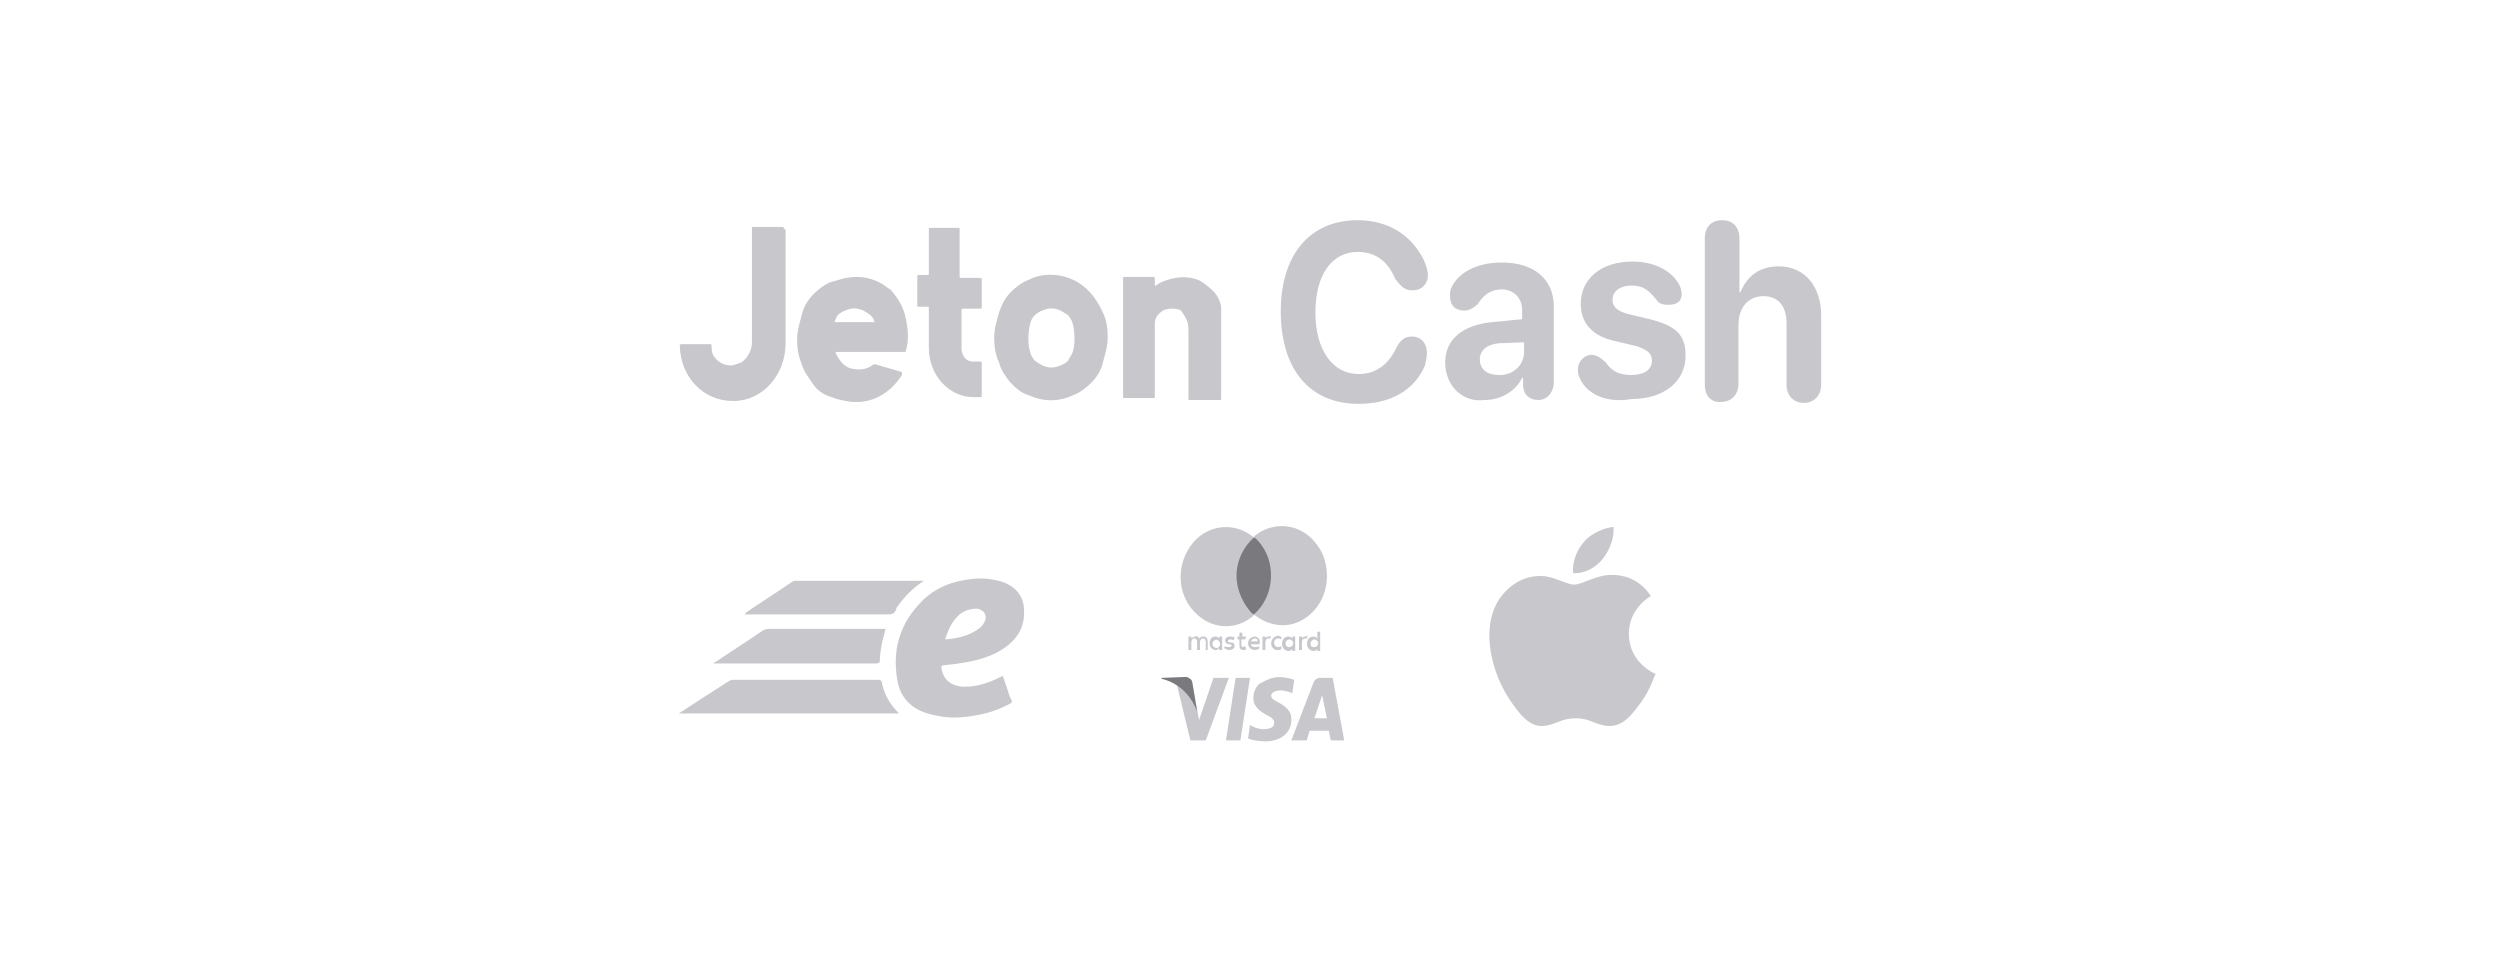 <?xml version="1.0" encoding="utf-8"?>
<!-- Generator: Adobe Illustrator 26.0.3, SVG Export Plug-In . SVG Version: 6.00 Build 0)  -->
<svg version="1.1" id="Layer_1" xmlns="http://www.w3.org/2000/svg" xmlns:xlink="http://www.w3.org/1999/xlink" x="0px" y="0px"
	 viewBox="0 0 260 100" style="enable-background:new 0 0 260 100;" xml:space="preserve">
<style type="text/css">
	.st0{fill:#C7C7CC;}
	.st1{fill-rule:evenodd;clip-rule:evenodd;fill:#C7C7CC;}
	.st2{fill:#7A7A7E;}
</style>
<g>
	<g id="svg_1">
		<g id="svg_2">
			<g id="svg_3">
				<path id="svg_4" class="st0" d="M133.2,32.4c0-6,3.1-9.5,8-9.5c3.1,0,5.6,1.5,6.9,4.2c0.2,0.5,0.4,1,0.4,1.5
					c0,1-0.7,1.6-1.6,1.6c-0.8,0-1.2-0.4-1.8-1.2c-0.8-1.9-2.1-2.8-3.9-2.8c-2.7,0-4.4,2.4-4.4,6.3c0,3.9,1.8,6.4,4.5,6.4
					c1.8,0,3.1-1,3.9-2.7c0.4-0.8,0.9-1.2,1.6-1.2c1,0,1.6,0.7,1.6,1.7c0,0.4-0.1,0.8-0.2,1.3c-1.1,2.6-3.6,4-6.9,4
					C136.2,42,133.2,38.4,133.2,32.4L133.2,32.4z M150.3,37.7c0-2.4,1.8-3.9,4.9-4.2l3.1-0.3v-1c0-1.2-0.9-2.1-2.1-2.1
					c-1,0-1.8,0.4-2.5,1.5c-0.4,0.4-0.9,0.7-1.4,0.7c-0.9,0-1.5-0.5-1.5-1.5c0-0.3,0-0.5,0.1-0.8c0.7-1.6,2.6-2.7,5.3-2.7
					c3.3,0,5.4,1.7,5.4,4.6v7.8c0,1.2-0.8,1.9-1.6,1.9c-0.9,0-1.6-0.5-1.6-1.6v-0.7h-0.1c-0.7,1.4-2.2,2.3-3.9,2.3
					C152.2,41.9,150.3,40.2,150.3,37.7L150.3,37.7z M158.5,36.6v-1l-2.6,0.1c-1.2,0.1-2,0.7-2,1.7c0,1,0.8,1.6,1.9,1.6
					C157.2,39.1,158.5,38.1,158.5,36.6z M164.2,39.1c-0.1-0.3-0.1-0.5-0.1-0.7c0-0.8,0.7-1.5,1.4-1.5c0.5,0,1,0.3,1.5,0.8
					c0.7,1,1.5,1.3,2.7,1.3c1.2,0,2.1-0.5,2.1-1.5c0-0.7-0.4-1.1-1.6-1.5l-2.1-0.5c-2.5-0.5-3.7-1.9-3.7-3.9c0-2.6,2.1-4.4,5.4-4.4
					c2.6,0,4.5,1.3,5,2.8c0,0.1,0.1,0.4,0.1,0.5c0,0.8-0.4,1.2-1.4,1.2c-0.5,0-1-0.1-1.2-0.5c-0.7-0.8-1.2-1.5-2.6-1.5
					c-1.1,0-2,0.5-2,1.5c0,0.7,0.5,1.2,1.8,1.5l2.1,0.5c2.7,0.7,3.7,1.6,3.7,3.8c0,2.7-2.3,4.5-5.6,4.5
					C166.8,42,164.8,40.8,164.2,39.1L164.2,39.1L164.2,39.1z M177.3,40V24.8c0-1.2,0.7-1.9,1.8-1.9s1.8,0.7,1.8,1.9v5.6h0.1
					c0.7-1.7,2-2.7,4-2.7c2.7,0,4.4,2.1,4.4,5.1V40c0,1.2-0.8,1.9-1.8,1.9c-1,0-1.8-0.7-1.8-1.9v-6.4c0-1.7-0.8-2.8-2.4-2.8
					s-2.6,1.2-2.6,3v6.1c0,1.2-0.8,1.9-1.8,1.9C178.1,41.9,177.3,41.3,177.3,40L177.3,40L177.3,40z"/>
			</g>
			<path id="svg_5" class="st0" d="M81.4,23.6h-3.1c-0.1,0-0.1,0.1-0.1,0.1v11.9c0,0.8-0.4,1.6-1.1,2.1c-0.3,0.1-0.6,0.2-0.9,0.3H76
				c-0.8,0-1.4-0.4-1.8-1C74,36.6,74,36.3,74,35.9c0-0.1-0.1-0.1-0.1-0.1h-3.1c0,0-0.1,0-0.1,0.1v0.1c0.1,3.3,2.5,5.7,5.5,5.7h0.1
				c3,0,5.4-2.7,5.4-6V23.9C81.5,23.8,81.5,23.6,81.4,23.6C81.4,23.6,81.4,23.6,81.4,23.6z M114.7,32.5c-0.7-1.5-1.6-2.7-3.1-3.4
				c-1.5-0.7-3.3-0.7-4.6,0c-0.8,0.3-1.4,0.8-1.9,1.3c-0.5,0.5-0.9,1.2-1.2,2.1c-0.2,0.8-0.5,1.6-0.5,2.6c0,1,0.1,1.7,0.5,2.6
				c0.2,0.8,0.7,1.5,1.2,2.1c0.5,0.5,1.1,1.1,1.9,1.3c1.5,0.7,3.1,0.7,4.6,0c0.8-0.3,1.4-0.8,1.9-1.3c0.5-0.5,1-1.2,1.2-2.1
				c0.2-0.8,0.5-1.6,0.5-2.6C115.2,34.1,115.1,33.4,114.7,32.5z M107.6,32.8c0.2-0.2,0.5-0.4,0.8-0.5c0.7-0.3,1.2-0.3,1.9,0
				c0.2,0.1,0.5,0.3,0.8,0.5c0.2,0.3,0.4,0.5,0.5,1c0.2,1,0.2,1.9,0,2.7c-0.1,0.4-0.4,0.7-0.5,1c-0.2,0.2-0.5,0.4-0.8,0.5
				c-0.7,0.3-1.2,0.3-1.9,0c-0.2-0.1-0.5-0.3-0.8-0.5c-0.2-0.3-0.4-0.5-0.5-1c-0.2-0.8-0.2-1.7,0-2.7
				C107.2,33.4,107.3,33.1,107.6,32.8z M127,33.8v7.7c0,0.1-0.1,0.1-0.1,0.1h0.1h-3.3c-0.1,0-0.1-0.1-0.1-0.1v-7c0-0.3,0-0.7-0.1-1
				c-0.1-0.3-0.2-0.5-0.4-0.8l-0.2-0.3c-0.2-0.3-0.8-0.3-1.1-0.3c-0.7,0-1.1,0.3-1.5,0.8c-0.1,0.3-0.2,0.4-0.2,0.7v7.7
				c0,0.1-0.1,0.1-0.1,0.1h-3.1c-0.1,0-0.1-0.1-0.1-0.1V28.9c0-0.1,0.1-0.1,0.1-0.1h3.1c0.1,0,0.1,0.1,0.1,0.1v0.8h0.1
				c0.2-0.1,0.4-0.3,0.7-0.4c1.2-0.5,2.6-0.7,3.9-0.1c0.5,0.3,1,0.7,1.4,1.1c0.4,0.4,0.7,1,0.8,1.6C127,32.5,127,33.1,127,33.8
				L127,33.8L127,33.8z M101.8,28.9h-1.9c-0.1,0-0.1-0.1-0.1-0.1v-5c0-0.1-0.1-0.1-0.1-0.1h-3c-0.1,0-0.1,0.1-0.1,0.1v4.7
				c0,0.1-0.1,0.1-0.1,0.1h-1c-0.1,0-0.1,0.1-0.1,0.1v3.1c0,0.1,0.1,0.1,0.1,0.1h1c0.1,0,0.1,0.1,0.1,0.1v4.2c0,2.8,2.1,5.1,4.6,5.1
				h0.8c0.1,0,0.1-0.1,0.1-0.1v-3.5c0-0.1-0.1-0.1-0.1-0.1h-0.8c-0.7,0-1.1-0.5-1.2-1.2v-4.2c0-0.1,0.1-0.1,0.1-0.1h1.9
				c0.1,0,0.1-0.1,0.1-0.1v-3.1C101.9,29,101.9,28.9,101.8,28.9L101.8,28.9L101.8,28.9z M92.6,30.1L92.4,30c-1.2-1-2.8-1.4-4.3-1.1
				H88c-0.5,0.1-1,0.3-1.5,0.4c-0.8,0.3-1.4,0.8-1.9,1.3c-0.5,0.5-1,1.2-1.2,2.1c-0.2,0.8-0.5,1.6-0.5,2.6c0,0.8,0.1,1.7,0.5,2.6
				c0.2,0.8,0.8,1.5,1.2,2.1s1.1,1.1,1.9,1.3c0.7,0.3,1.4,0.4,2.1,0.5h0.8c1.8-0.1,3.4-1.2,4.4-2.8v-0.3l-2.7-0.8h-0.2
				c-0.1,0-0.2,0.1-0.2,0.1c-0.7,0.5-1.5,0.5-2.3,0.3c-0.8-0.3-1.2-1-1.5-1.6v-0.1h7.2c0,0,0.1,0,0.1-0.1c0.4-1.2,0.2-2.6-0.1-3.8
				C93.8,31.6,93.2,30.8,92.6,30.1L92.6,30.1z M91,33.5h-4.2c0-0.1,0-0.1,0.1-0.3c0.1-0.1,0.1-0.3,0.2-0.4c0.2-0.2,0.5-0.4,0.8-0.5
				c0.7-0.3,1.2-0.3,1.9,0c0.5,0.3,0.9,0.5,1.1,1C90.9,33.4,90.9,33.4,91,33.5L91,33.5L91,33.5z"/>
		</g>
		<g id="svg_6">
			<path id="svg_7" class="st1" d="M98.3,66.5c1.3-0.1,2.6-0.4,3.6-1.2c0.3-0.2,0.5-0.6,0.6-0.9c0.1-0.6-0.3-1-0.9-1.1
				c-0.7,0-1.3,0.2-1.8,0.6C99,64.6,98.6,65.5,98.3,66.5 M104.3,70.3l0.5,1.5c0.1,0.3,0.2,0.7,0.4,1c0.1,0.2,0,0.3-0.2,0.4
				c-0.9,0.5-2,0.9-3,1.1c-1.5,0.3-3.1,0.5-4.7,0.1c-2.3-0.4-3.7-1.7-4-3.8c-0.5-3.1,0.3-5.8,2.6-8.1c1.4-1.4,3.2-2.1,5.3-2.3
				c1-0.1,2,0,3,0.3c1.5,0.5,2.3,1.6,2.3,3c0.1,2-1,3.4-2.9,4.4c-1.2,0.6-2.5,0.9-3.9,1.1c-0.5,0.1-1.1,0.1-1.6,0.2
				c-0.2,0-0.2,0.1-0.2,0.2c0.1,1,0.7,1.8,2,2c1.2,0.1,2.3-0.2,3.3-0.6C103.7,70.6,104,70.4,104.3,70.3 M70.6,74.2
				c0.8-0.5,1.5-1,2.3-1.5c0.9-0.6,1.9-1.2,2.8-1.8c0.2-0.1,0.3-0.2,0.5-0.2c5,0,10.1,0,15.1,0c0.2,0,0.3,0,0.4,0.2
				c0.2,1.2,0.8,2.3,1.8,3.3L70.6,74.2L70.6,74.2L70.6,74.2z M74.2,69c0.1-0.1,0.2-0.2,0.3-0.2c1.6-1.1,3.2-2.1,4.8-3.2
				c0.1-0.1,0.3-0.1,0.5-0.2c4,0,8.1,0,12.1,0c0.1,0,0.2,0,0.2,0c-0.1,0.5-0.3,1-0.4,1.6c-0.1,0.6-0.2,1.1-0.2,1.7
				c0,0.2-0.1,0.3-0.4,0.3c-2.8,0-5.7,0-8.5,0L74.2,69L74.2,69L74.2,69z M96.1,60.4c-1.1,0.7-2,1.6-2.7,2.6
				c-0.1,0.1-0.2,0.2-0.2,0.4c-0.2,0.4-0.4,0.5-0.9,0.5c-4.8,0-9.7,0-14.5,0h-0.4c0.1-0.1,0.2-0.1,0.2-0.2c1.6-1.1,3.2-2.1,4.8-3.2
				c0.1-0.1,0.3-0.1,0.4-0.1c4.4,0,8.7,0,13.1,0C95.9,60.4,96,60.4,96.1,60.4"/>
		</g>
		<path id="svg_8" class="st0" d="M166.7,58.1c-0.7,0.9-1.9,1.6-3.1,1.5c-0.1-1.2,0.4-2.4,1.1-3.2c0.7-0.9,2.1-1.5,3.1-1.6
			C167.9,56,167.4,57.2,166.7,58.1 M167.8,59.8c-1.7-0.1-3.2,1-4.1,1c-0.8,0-2.1-0.9-3.5-0.9c-1.8,0-3.4,1-4.4,2.6
			c-1.9,3.2-0.5,7.8,1.3,10.4c0.9,1.3,1.9,2.7,3.4,2.6c1.3-0.1,1.8-0.8,3.4-0.8c1.6,0,2.1,0.8,3.5,0.8c1.5,0,2.4-1.3,3.3-2.5
			c1-1.4,1.4-2.9,1.5-2.9c0,0-2.8-1.1-2.8-4.2c0-2.6,2.2-3.9,2.3-3.9C170.4,60,168.5,59.8,167.8,59.8"/>
		<g id="svg_9">
			<path id="svg_10" class="st0" d="M125.6,67.6v-0.9c0-0.3-0.2-0.5-0.4-0.5h-0.1c-0.2,0-0.3,0.1-0.4,0.2c-0.1-0.2-0.2-0.3-0.4-0.2
				c-0.1,0-0.3,0.1-0.4,0.2v-0.2h-0.3v1.4h0.3v-0.8c0-0.2,0.1-0.3,0.2-0.4h0.1c0.2,0,0.3,0.1,0.3,0.4v0.8h0.3v-0.8
				c0-0.2,0.1-0.3,0.2-0.4h0.1c0.2,0,0.3,0.1,0.3,0.4v0.8C125.3,67.6,125.6,67.6,125.6,67.6z M129.6,66.2h-0.4v-0.4h-0.3v0.4h-0.2
				v0.3h0.2v0.6c0,0.3,0.1,0.5,0.4,0.5c0.1,0,0.2,0,0.3-0.1l-0.1-0.3c-0.1,0-0.2,0.1-0.2,0.1c-0.1,0-0.2-0.1-0.2-0.2v-0.6h0.4
				L129.6,66.2L129.6,66.2z M131.9,66.2c-0.1,0-0.3,0.1-0.3,0.2v-0.2h-0.3v1.4h0.3v-0.8c0-0.2,0.1-0.4,0.3-0.4c0.1,0,0.1,0,0.2,0
				l0.1-0.3C132.1,66.2,132,66.2,131.9,66.2L131.9,66.2L131.9,66.2z M128.4,66.3c-0.2-0.1-0.3-0.1-0.5-0.1c-0.3,0-0.5,0.2-0.5,0.4
				c0,0.2,0.2,0.4,0.4,0.4l0.1,0c0.1,0,0.2,0.1,0.2,0.1c0,0.1-0.1,0.2-0.3,0.2c-0.2,0-0.3,0-0.4-0.1l-0.1,0.2
				c0.2,0.1,0.3,0.2,0.5,0.2c0.4,0,0.6-0.2,0.6-0.4c0-0.3-0.2-0.4-0.4-0.4l-0.1,0c-0.1,0-0.2,0-0.2-0.1c0-0.1,0.1-0.2,0.2-0.2
				c0.1,0,0.3,0,0.4,0.1L128.4,66.3L128.4,66.3z M135.7,66.2c-0.1,0-0.3,0.1-0.3,0.2v-0.2h-0.3v1.4h0.3v-0.8c0-0.2,0.1-0.4,0.3-0.4
				c0.1,0,0.1,0,0.2,0l0.1-0.3C135.8,66.2,135.8,66.2,135.7,66.2C135.7,66.2,135.7,66.2,135.7,66.2z M132.2,66.9
				c0,0.4,0.3,0.7,0.6,0.7h0.1c0.2,0,0.3,0,0.4-0.2l-0.1-0.2c-0.1,0.1-0.2,0.1-0.3,0.1c-0.2,0-0.4-0.2-0.4-0.5
				c0-0.2,0.2-0.4,0.4-0.4c0.1,0,0.2,0,0.3,0.1l0.1-0.2c-0.1-0.1-0.3-0.2-0.4-0.2C132.5,66.2,132.2,66.5,132.2,66.9L132.2,66.9
				L132.2,66.9z M134.7,66.9v-0.7h-0.3v0.2c-0.1-0.1-0.2-0.2-0.4-0.2c-0.2,0-0.5,0.1-0.6,0.4c-0.1,0.2-0.1,0.5,0,0.7
				c0.1,0.2,0.3,0.4,0.6,0.4c0.2,0,0.3-0.1,0.4-0.2v0.2h0.3L134.7,66.9L134.7,66.9L134.7,66.9z M133.7,66.9c0-0.2,0.2-0.4,0.4-0.4
				c0.2,0,0.4,0.2,0.4,0.4c0,0.2-0.2,0.4-0.4,0.4C133.9,67.3,133.7,67.2,133.7,66.9C133.7,66.9,133.7,66.9,133.7,66.9L133.7,66.9
				C133.7,66.9,133.7,66.9,133.7,66.9z M130.5,66.2c-0.2,0-0.3,0.1-0.5,0.2c-0.1,0.1-0.2,0.3-0.2,0.5c0,0.4,0.3,0.7,0.7,0.7
				c0.2,0,0.4-0.1,0.5-0.2l-0.1-0.2c-0.1,0.1-0.2,0.1-0.4,0.1c-0.2,0-0.4-0.1-0.4-0.3h0.9v-0.1C131.1,66.5,130.8,66.2,130.5,66.2
				C130.5,66.2,130.5,66.2,130.5,66.2z M130.5,66.4c0.2,0,0.3,0.1,0.3,0.3h-0.7C130.1,66.6,130.3,66.4,130.5,66.4z M137.3,66.9v-1.2
				H137v0.7c-0.1-0.1-0.2-0.2-0.4-0.2c-0.2,0-0.5,0.1-0.6,0.4c-0.1,0.2-0.1,0.5,0,0.7c0.1,0.2,0.3,0.4,0.6,0.4
				c0.2,0,0.3-0.1,0.4-0.2v0.2h0.3V66.9z M136.3,66.9c0-0.2,0.2-0.4,0.4-0.4c0.2,0,0.4,0.2,0.4,0.4c0,0.2-0.2,0.4-0.4,0.4
				C136.4,67.3,136.3,67.2,136.3,66.9C136.3,66.9,136.3,66.9,136.3,66.9L136.3,66.9L136.3,66.9z M127.1,66.9v-0.7h-0.3v0.2
				c-0.1-0.1-0.2-0.2-0.4-0.2c-0.4,0-0.6,0.3-0.6,0.7c0,0.4,0.3,0.7,0.6,0.7c0.2,0,0.3-0.1,0.4-0.2v0.2h0.3L127.1,66.9
				C127.1,66.9,127.1,66.9,127.1,66.9z M126.1,66.9c0-0.1,0.1-0.3,0.2-0.3c0.1-0.1,0.3-0.1,0.4,0c0.1,0.1,0.2,0.2,0.2,0.4
				c0,0.2-0.2,0.4-0.4,0.4C126.2,67.3,126.1,67.2,126.1,66.9C126.1,66.9,126.1,66.9,126.1,66.9L126.1,66.9L126.1,66.9z"/>
			<path id="svg_11" class="st2" d="M128.3,55.9h4.1v8h-4.1L128.3,55.9L128.3,55.9z"/>
			<path id="svg_12" class="st0" d="M128.6,59.9c0-1.6,0.7-3,1.8-4c-2-1.7-5-1.4-6.6,0.9s-1.3,5.4,0.8,7.2c1.7,1.5,4.1,1.5,5.8,0
				C129.3,62.9,128.6,61.4,128.6,59.9z"/>
			<path id="svg_13" class="st0" d="M138,59.9c0,2-1,3.7-2.6,4.6c-1.6,0.9-3.5,0.6-5-0.6c2-1.7,2.4-5,0.8-7.2
				c-0.2-0.3-0.5-0.6-0.8-0.9c2-1.7,5-1.4,6.6,0.9C137.7,57.6,138,58.8,138,59.9z"/>
			<path id="svg_14" class="st0" d="M122.4,71.2l1.4,5.8h1.6l2.4-6.5h-1.6l-1.5,4.4l-0.7-3.9C124,71.1,122.4,71.2,122.4,71.2z"/>
			<path id="svg_15" class="st2" d="M120.8,70.5l0,0.1c0,0,2.6,0.4,3.7,3.4l-0.5-3c0-0.3-0.3-0.5-0.6-0.6L120.8,70.5L120.8,70.5z"/>
			<path id="svg_16" class="st0" d="M130,70.5h-1.5l-1,6.5h1.5L130,70.5z M138.6,70.5h-1.3c-0.3,0-0.6,0.2-0.7,0.5l-2.3,6h1.6l0.3-1
				h2l0.2,1h1.4C139.8,77,138.6,70.5,138.6,70.5z M136.7,74.7l0.8-2.4l0.5,2.4H136.7z M134.6,70.7l-0.2,1.4c0,0-1.2-0.6-2-0.1
				c0,0-0.5,0.4,0.1,0.8c0.7,0.4,1.9,0.9,1.8,2.1c0,1.2-1,2.2-2.7,2.2c0,0-1.1,0-1.8-0.3l0.2-1.4c0,0,0.9,0.6,1.8,0.4
				c0.9-0.1,0.7-0.8,0.7-0.8s-0.1-0.3-0.5-0.5c-0.4-0.2-1.4-0.7-1.6-1.5c-0.2-0.8,0.2-1.6,0.6-1.9C131.7,70.8,132.5,70,134.6,70.7
				L134.6,70.7z"/>
		</g>
	</g>
</g>
</svg>
